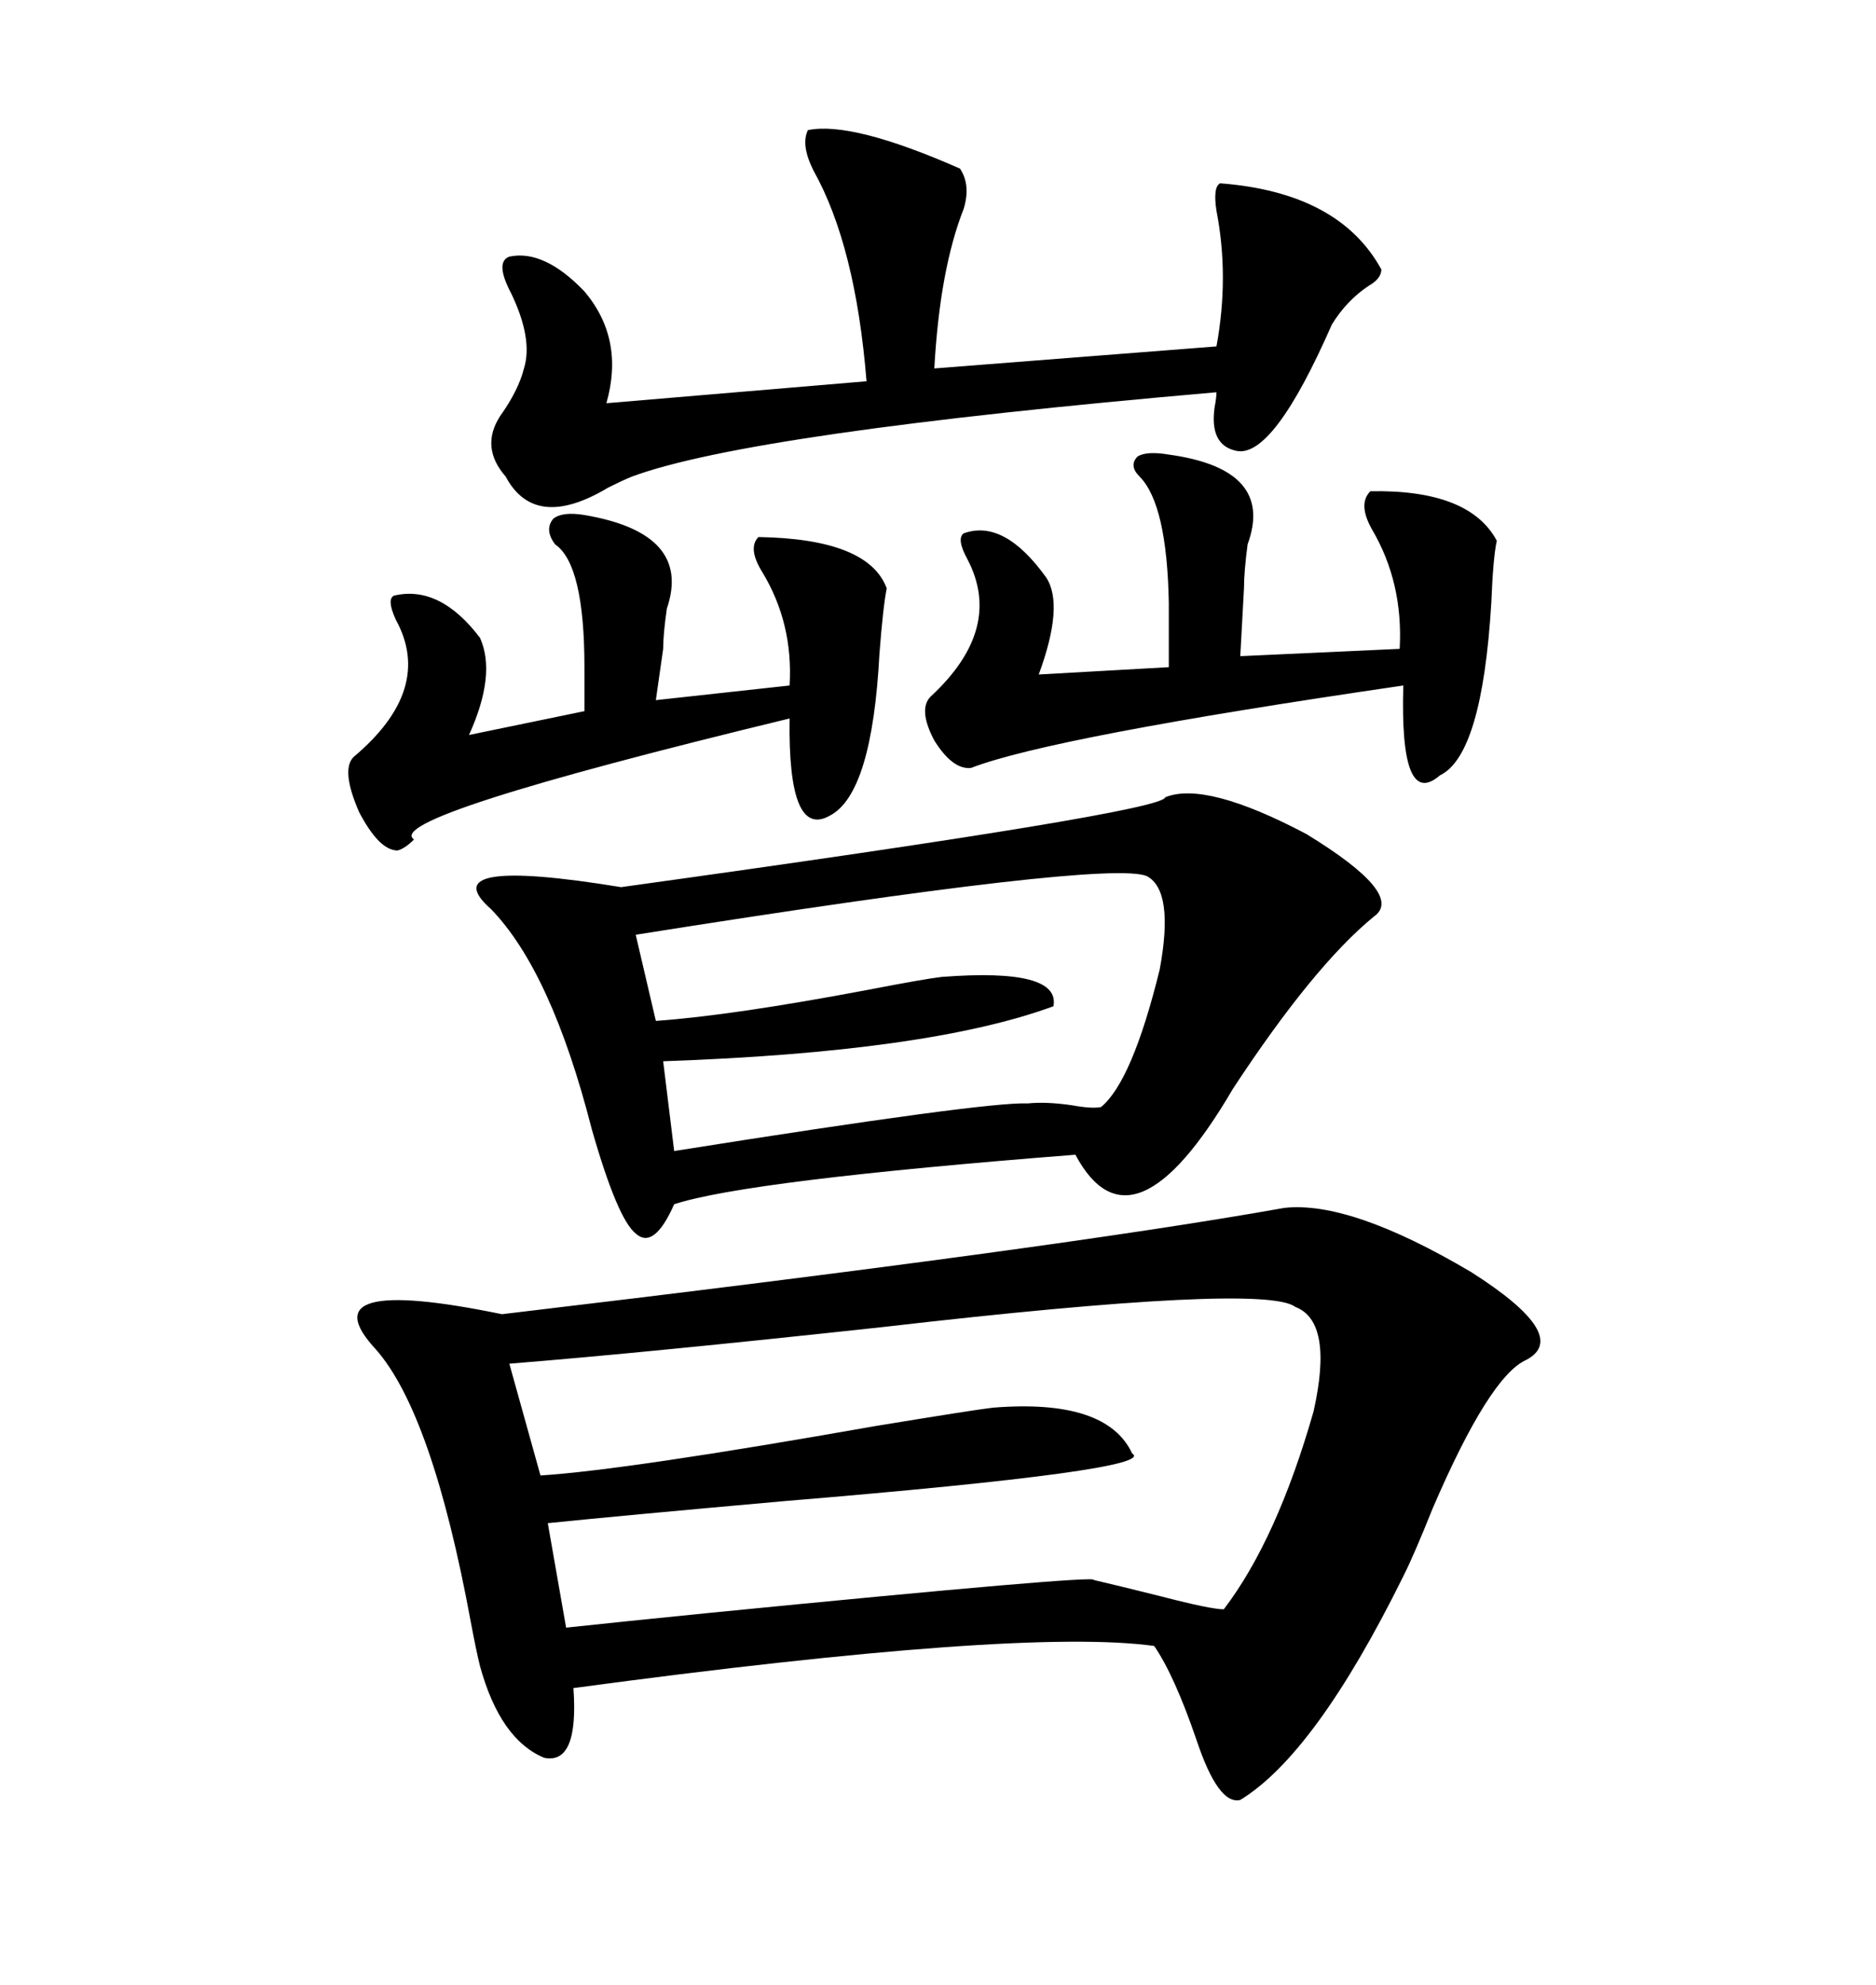 <svg xmlns="http://www.w3.org/2000/svg" xmlns:xlink="http://www.w3.org/1999/xlink" width="300" height="317.285"><path d="M205.37 193.07L205.37 193.07Q215.92 191.89 235.25 203.32L235.25 203.32Q251.37 213.57 244.04 217.38L244.04 217.38Q238.18 220.02 229.10 241.11L229.10 241.11Q226.17 248.44 224.41 251.95L224.41 251.95Q210.35 280.37 198.34 287.70L198.34 287.70Q194.82 288.57 191.31 278.03L191.31 278.03Q187.79 267.77 184.57 263.09L184.57 263.09Q163.48 260.16 91.70 269.82L91.70 269.82Q92.58 282.13 87.01 280.96L87.01 280.96Q79.98 278.03 76.76 266.31L76.76 266.31Q76.17 263.96 75.29 259.28L75.29 259.28Q69.14 225.88 60.06 215.63L60.06 215.63Q48.93 203.61 80.27 210.06L80.27 210.06Q169.34 199.51 205.37 193.07ZM186.33 127.44L186.33 127.44Q192.77 124.80 208.89 133.30L208.89 133.30Q224.71 142.97 219.73 146.48L219.73 146.48Q210.06 154.39 197.17 174.02L197.17 174.02Q181.05 201.56 171.97 184.57L171.97 184.57Q119.53 188.67 107.81 192.48L107.81 192.48Q104.59 199.80 101.66 197.17L101.66 197.17Q98.73 194.82 94.63 180.47L94.63 180.47Q88.18 155.27 78.52 145.31L78.52 145.31Q68.85 136.82 99.32 141.80L99.32 141.80Q186.04 129.79 186.33 127.44ZM207.13 208.89L207.13 208.89Q202.15 205.08 141.21 212.11L141.21 212.11Q103.42 216.21 81.45 217.97L81.45 217.97L86.43 235.84Q100.20 234.96 140.04 227.93L140.04 227.93Q156.15 225.29 158.79 225L158.79 225Q176.95 223.54 181.05 232.32L181.05 232.32Q185.45 234.96 125.39 239.94L125.39 239.94Q99.02 242.29 87.60 243.46L87.60 243.46L90.53 260.16Q98.73 259.28 113.38 257.81L113.38 257.81Q175.78 251.66 174.90 252.54L174.90 252.54Q178.71 253.42 185.74 255.18L185.74 255.18Q193.65 257.23 195.70 257.23L195.70 257.23Q204.20 246.09 210.06 225.59L210.06 225.59Q213.28 211.23 207.13 208.89ZM129.20 20.80L129.20 20.80Q136.23 19.34 153.52 26.95L153.52 26.95Q155.27 29.59 154.10 33.40L154.10 33.40Q150.29 43.07 149.41 58.89L149.41 58.89L194.53 55.37Q196.58 44.24 194.53 33.69L194.53 33.69Q193.95 29.88 195.12 29.30L195.12 29.30Q214.16 30.76 220.90 43.07L220.90 43.07Q220.90 44.53 218.85 45.70L218.85 45.70Q215.33 48.05 212.99 51.86L212.99 51.86Q203.61 73.24 197.75 72.07L197.75 72.07Q193.36 71.19 194.24 65.04L194.24 65.04Q194.53 63.57 194.53 62.70L194.53 62.70Q120.12 69.14 101.07 76.17L101.07 76.17Q99.61 76.76 97.27 77.93L97.27 77.93Q85.55 84.96 80.86 76.17L80.86 76.17Q76.76 71.48 79.98 66.50L79.98 66.50Q82.91 62.40 83.79 58.89L83.79 58.89Q85.25 54.20 81.74 46.88L81.74 46.88Q79.10 41.89 81.45 41.02L81.45 41.02Q87.01 39.84 93.46 46.58L93.46 46.58Q99.90 54.20 96.97 64.45L96.97 64.45L138.57 60.94Q136.82 39.26 130.08 27.25L130.08 27.25Q128.03 23.14 129.20 20.80ZM183.40 140.04L183.40 140.04Q177.25 137.40 101.66 149.41L101.66 149.41L104.88 163.18Q117.19 162.30 138.87 158.20L138.87 158.20Q147.95 156.45 150.59 156.15L150.59 156.15Q169.63 154.69 168.46 160.84L168.46 160.84Q148.54 168.16 106.05 169.63L106.05 169.63L107.81 183.98Q157.62 176.07 164.36 176.37L164.36 176.37Q167.29 176.07 171.39 176.66L171.39 176.66Q174.61 177.25 176.07 176.95L176.07 176.95Q181.05 172.85 185.45 154.98L185.45 154.98Q187.79 142.38 183.40 140.04ZM186.91 72.66L186.91 72.66Q203.91 75 199.51 87.01L199.51 87.01Q198.93 91.41 198.93 94.04L198.93 94.04L198.34 104.88L223.83 103.71Q224.41 93.16 219.43 84.67L219.43 84.67Q217.09 80.57 219.14 78.52L219.14 78.52Q234.96 78.22 239.36 86.43L239.36 86.43Q238.77 89.06 238.48 96.39L238.48 96.39Q237.01 120.70 230.27 123.93L230.27 123.93Q223.83 129.49 224.41 109.57L224.41 109.57Q168.16 117.77 155.27 122.75L155.27 122.75Q152.34 123.05 149.41 118.36L149.41 118.36Q146.78 113.38 148.83 111.33L148.83 111.33Q160.55 100.49 154.69 89.36L154.69 89.36Q152.93 86.13 154.10 85.25L154.10 85.25Q160.55 82.91 167.29 92.29L167.29 92.29Q170.21 96.68 166.11 107.81L166.11 107.81L186.91 106.64L186.91 96.39Q186.62 80.57 182.23 76.17L182.23 76.17Q180.47 74.41 181.93 72.95L181.93 72.95Q183.40 72.07 186.91 72.66ZM93.46 82.32L93.46 82.32Q110.74 85.25 106.64 97.27L106.64 97.27Q106.05 101.37 106.05 103.71L106.05 103.71L104.88 111.91L126.27 109.57Q126.86 99.61 121.88 91.41L121.88 91.41Q119.53 87.60 121.29 85.84L121.29 85.84Q138.87 86.13 141.80 94.04L141.80 94.04Q141.21 96.97 140.63 104.59L140.63 104.59Q139.45 126.86 132.71 130.37L132.71 130.37Q125.98 134.18 126.27 114.84L126.27 114.84Q60.94 130.66 66.21 134.18L66.21 134.18Q64.75 135.64 63.57 135.94L63.57 135.94Q60.64 135.94 57.42 129.79L57.42 129.79Q54.49 123.05 56.54 121.00L56.54 121.00Q69.43 110.16 63.28 99.02L63.28 99.02Q61.82 95.80 62.99 95.21L62.99 95.21Q70.31 93.46 76.76 101.95L76.76 101.95Q79.39 107.81 75 117.48L75 117.48L93.46 113.67L93.46 106.64Q93.46 90.23 88.77 87.01L88.77 87.01Q87.01 84.67 88.48 82.91L88.48 82.91Q89.94 81.74 93.46 82.32Z"/></svg>